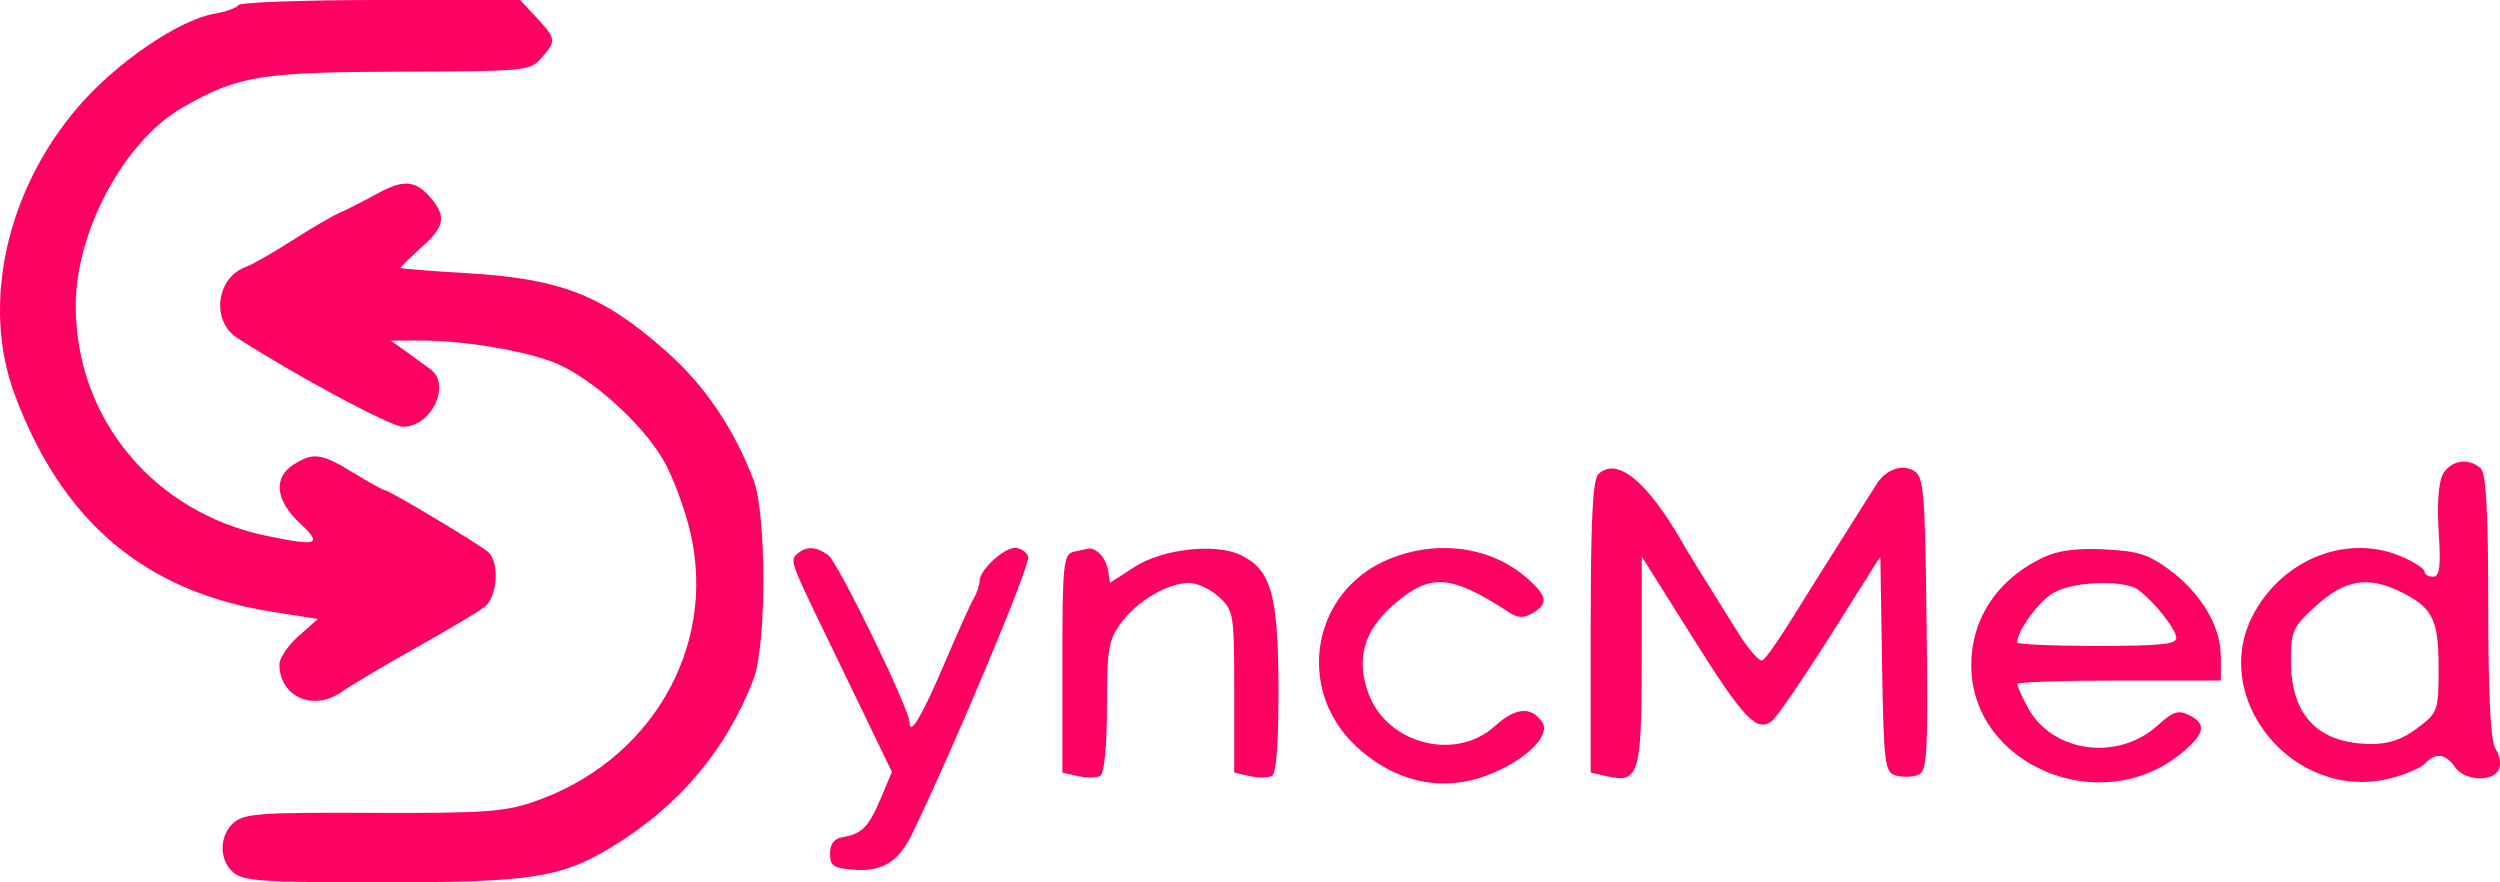 <svg width="170" height="60" viewBox="0 0 170 60" fill="none" xmlns="http://www.w3.org/2000/svg">
<g clip-path="url(#clip0_302_122)">
<path fill-rule="evenodd" clip-rule="evenodd" d="M16.217 0.348C16.087 0.539 15.345 0.804 14.568 0.937C12.162 1.35 7.895 4.267 5.32 7.261C0.417 12.962 -1.29 20.724 1.01 26.863C4.241 35.489 9.862 40.231 18.469 41.592L21.616 42.089L20.308 43.248C19.589 43.886 19 44.751 19 45.17C19 47.384 21.315 48.406 23.243 47.043C23.885 46.589 26.164 45.237 28.306 44.038C30.449 42.84 32.543 41.59 32.96 41.261C33.844 40.563 33.98 38.208 33.176 37.521C32.52 36.961 26.451 33.333 26.169 33.333C26.059 33.333 25.103 32.804 24.045 32.157C21.85 30.814 21.305 30.739 19.962 31.591C18.565 32.478 18.729 34.022 20.384 35.569C21.957 37.04 21.634 37.166 18.134 36.439C10.435 34.841 5.149 28.467 5.149 20.781C5.149 15.71 8.468 9.565 12.431 7.298C16.189 5.149 17.68 4.904 27.181 4.872C35.837 4.843 36.027 4.825 36.812 3.946C37.845 2.791 37.828 2.645 36.492 1.207L35.371 0H25.913C20.71 0 16.347 0.156 16.217 0.348ZM25.686 13.15C24.746 13.666 23.588 14.255 23.112 14.458C22.636 14.662 21.173 15.516 19.861 16.356C18.549 17.196 17.149 17.997 16.748 18.136C14.704 18.847 14.327 21.822 16.133 22.981C20.22 25.605 26.589 29.02 27.398 29.02C29.331 29.02 30.698 26.182 29.28 25.113C28.983 24.889 28.252 24.358 27.657 23.934L26.575 23.163L28.523 23.153C31.545 23.138 35.913 23.879 37.906 24.746C40.338 25.804 43.624 28.775 45.078 31.231C45.733 32.336 46.578 34.602 46.959 36.267C48.753 44.128 44.167 51.896 36.155 54.568C34.237 55.207 32.758 55.303 25.346 55.272C17.779 55.24 16.66 55.316 15.932 55.914C14.884 56.773 14.866 58.507 15.896 59.351C16.58 59.912 17.935 60 25.893 60C36.068 60 38.108 59.694 41.49 57.661C46.108 54.885 49.371 51.046 51.235 46.2C52.132 43.865 52.132 34.958 51.235 32.624C49.87 29.073 47.921 26.208 45.286 23.875C40.965 20.051 38.118 18.942 31.661 18.569C29.221 18.427 27.224 18.268 27.224 18.215C27.224 18.162 27.907 17.499 28.741 16.743C30.259 15.369 30.36 14.706 29.249 13.41C28.265 12.261 27.415 12.199 25.686 13.15ZM166.134 32.218C165.823 32.745 165.709 34.226 165.831 36.14C165.984 38.532 165.899 39.216 165.45 39.216C165.132 39.216 164.872 39.059 164.872 38.868C164.872 38.677 164.163 38.216 163.296 37.843C159.708 36.301 155.397 37.924 153.323 41.599C150.062 47.375 155.947 54.601 162.548 52.927C163.579 52.665 164.645 52.209 164.917 51.912C165.609 51.156 166.304 51.24 166.936 52.157C167.592 53.108 169.55 53.203 169.932 52.301C170.081 51.949 169.977 51.334 169.702 50.934C169.36 50.438 169.201 47.358 169.201 41.26C169.201 34.825 169.055 32.182 168.681 31.843C167.874 31.112 166.684 31.287 166.134 32.218ZM108.704 32.22C108.306 32.581 108.168 35.262 108.168 42.62V52.534L109.256 52.782C111.453 53.281 111.63 52.698 111.635 44.952L111.64 37.843L115.069 43.303C118.59 48.909 119.447 49.815 120.49 49.031C120.814 48.787 122.605 46.17 124.471 43.215L127.863 37.843L127.981 45.173C128.088 51.888 128.165 52.521 128.894 52.73C129.331 52.856 130.012 52.847 130.406 52.709C131.053 52.485 131.112 51.468 131.008 42.449C130.904 33.409 130.819 32.396 130.135 32.005C129.308 31.533 128.201 31.949 127.576 32.968C127.385 33.276 126.615 34.5 125.863 35.686C124.228 38.266 123.472 39.468 121.612 42.451C120.838 43.691 120.045 44.796 119.848 44.906C119.652 45.016 118.91 44.178 118.2 43.043C115.512 38.748 114.937 37.816 114.387 36.863C111.994 32.711 109.979 31.065 108.704 32.22ZM54.191 37.686C53.716 38.117 53.77 38.266 56.227 43.333C56.645 44.196 57.812 46.61 58.819 48.697L60.65 52.492L59.896 54.28C59.071 56.237 58.614 56.704 57.308 56.924C56.717 57.023 56.442 57.38 56.442 58.045C56.442 58.893 56.659 59.036 58.108 59.144C60.003 59.285 61.125 58.583 62.035 56.687C65.071 50.365 70.116 38.306 69.92 37.842C69.783 37.519 69.38 37.255 69.025 37.255C68.245 37.255 66.614 38.767 66.614 39.491C66.614 39.777 66.434 40.317 66.213 40.692C65.993 41.066 65.1 43.049 64.23 45.098C62.727 48.64 61.853 50.122 61.853 49.128C61.853 48.233 56.981 38.219 56.316 37.745C55.467 37.141 54.813 37.123 54.191 37.686ZM72.999 37.525C72.311 37.688 72.241 38.388 72.241 45.119V52.534L73.299 52.775C73.88 52.907 74.562 52.9 74.814 52.759C75.091 52.603 75.271 50.762 75.271 48.074C75.271 44.129 75.378 43.503 76.245 42.342C77.353 40.86 79.346 39.679 80.809 39.636C81.356 39.621 82.281 40.041 82.866 40.571C83.893 41.501 83.928 41.717 83.928 47.033V52.534L84.986 52.775C85.567 52.907 86.249 52.9 86.501 52.759C86.79 52.597 86.95 50.386 86.937 46.742C86.915 40.415 86.432 38.73 84.361 37.739C82.638 36.915 79.034 37.328 77.116 38.569L75.488 39.623L75.336 38.733C75.198 37.922 74.514 37.208 73.973 37.306C73.854 37.328 73.415 37.427 72.999 37.525ZM94.452 38.018C89.165 40.192 88.032 46.959 92.306 50.831C95.024 53.292 98.283 53.92 101.459 52.592C103.903 51.57 105.464 49.968 104.861 49.1C104.103 48.009 103.055 48.101 101.641 49.383C98.966 51.806 94.303 50.585 93.045 47.133C92.191 44.787 92.754 42.851 94.807 41.082C97.278 38.953 98.654 39.054 102.649 41.659C103.2 42.018 103.607 42.039 104.138 41.734C105.289 41.077 105.252 40.603 103.96 39.422C101.518 37.188 97.802 36.64 94.452 38.018ZM139.018 37.875C135.841 39.343 134.015 42.078 134.047 45.319C134.113 52.012 142.744 55.665 148.213 51.315C149.934 49.946 150.102 49.231 148.845 48.622C148.111 48.266 147.76 48.384 146.706 49.338C143.98 51.809 139.48 51.157 137.856 48.055C137.478 47.334 137.169 46.638 137.169 46.509C137.169 46.38 140.286 46.275 144.095 46.275H151.021L151.014 44.608C151.005 42.548 149.643 40.295 147.434 38.682C146.074 37.69 145.336 37.464 143.105 37.358C141.228 37.268 139.994 37.424 139.018 37.875ZM145.403 40.111C146.472 40.884 147.991 42.807 147.991 43.386C147.991 43.81 146.864 43.922 142.58 43.922C139.604 43.922 137.169 43.816 137.169 43.687C137.169 42.885 138.657 40.86 139.661 40.296C141.039 39.522 144.44 39.412 145.403 40.111ZM163.055 40.156C165.399 41.254 165.824 42.054 165.824 45.362C165.824 48.343 165.789 48.446 164.391 49.504C163.37 50.276 162.477 50.588 161.289 50.588C157.647 50.588 155.782 48.671 155.782 44.928C155.782 42.904 155.908 42.631 157.513 41.176C159.413 39.455 160.954 39.172 163.055 40.156Z" fill="#FF0063"/>
</g>
<defs>
<clipPath id="clip0_302_122">
<rect width="170" height="60" fill="white"/>
</clipPath>
</defs>
</svg>
